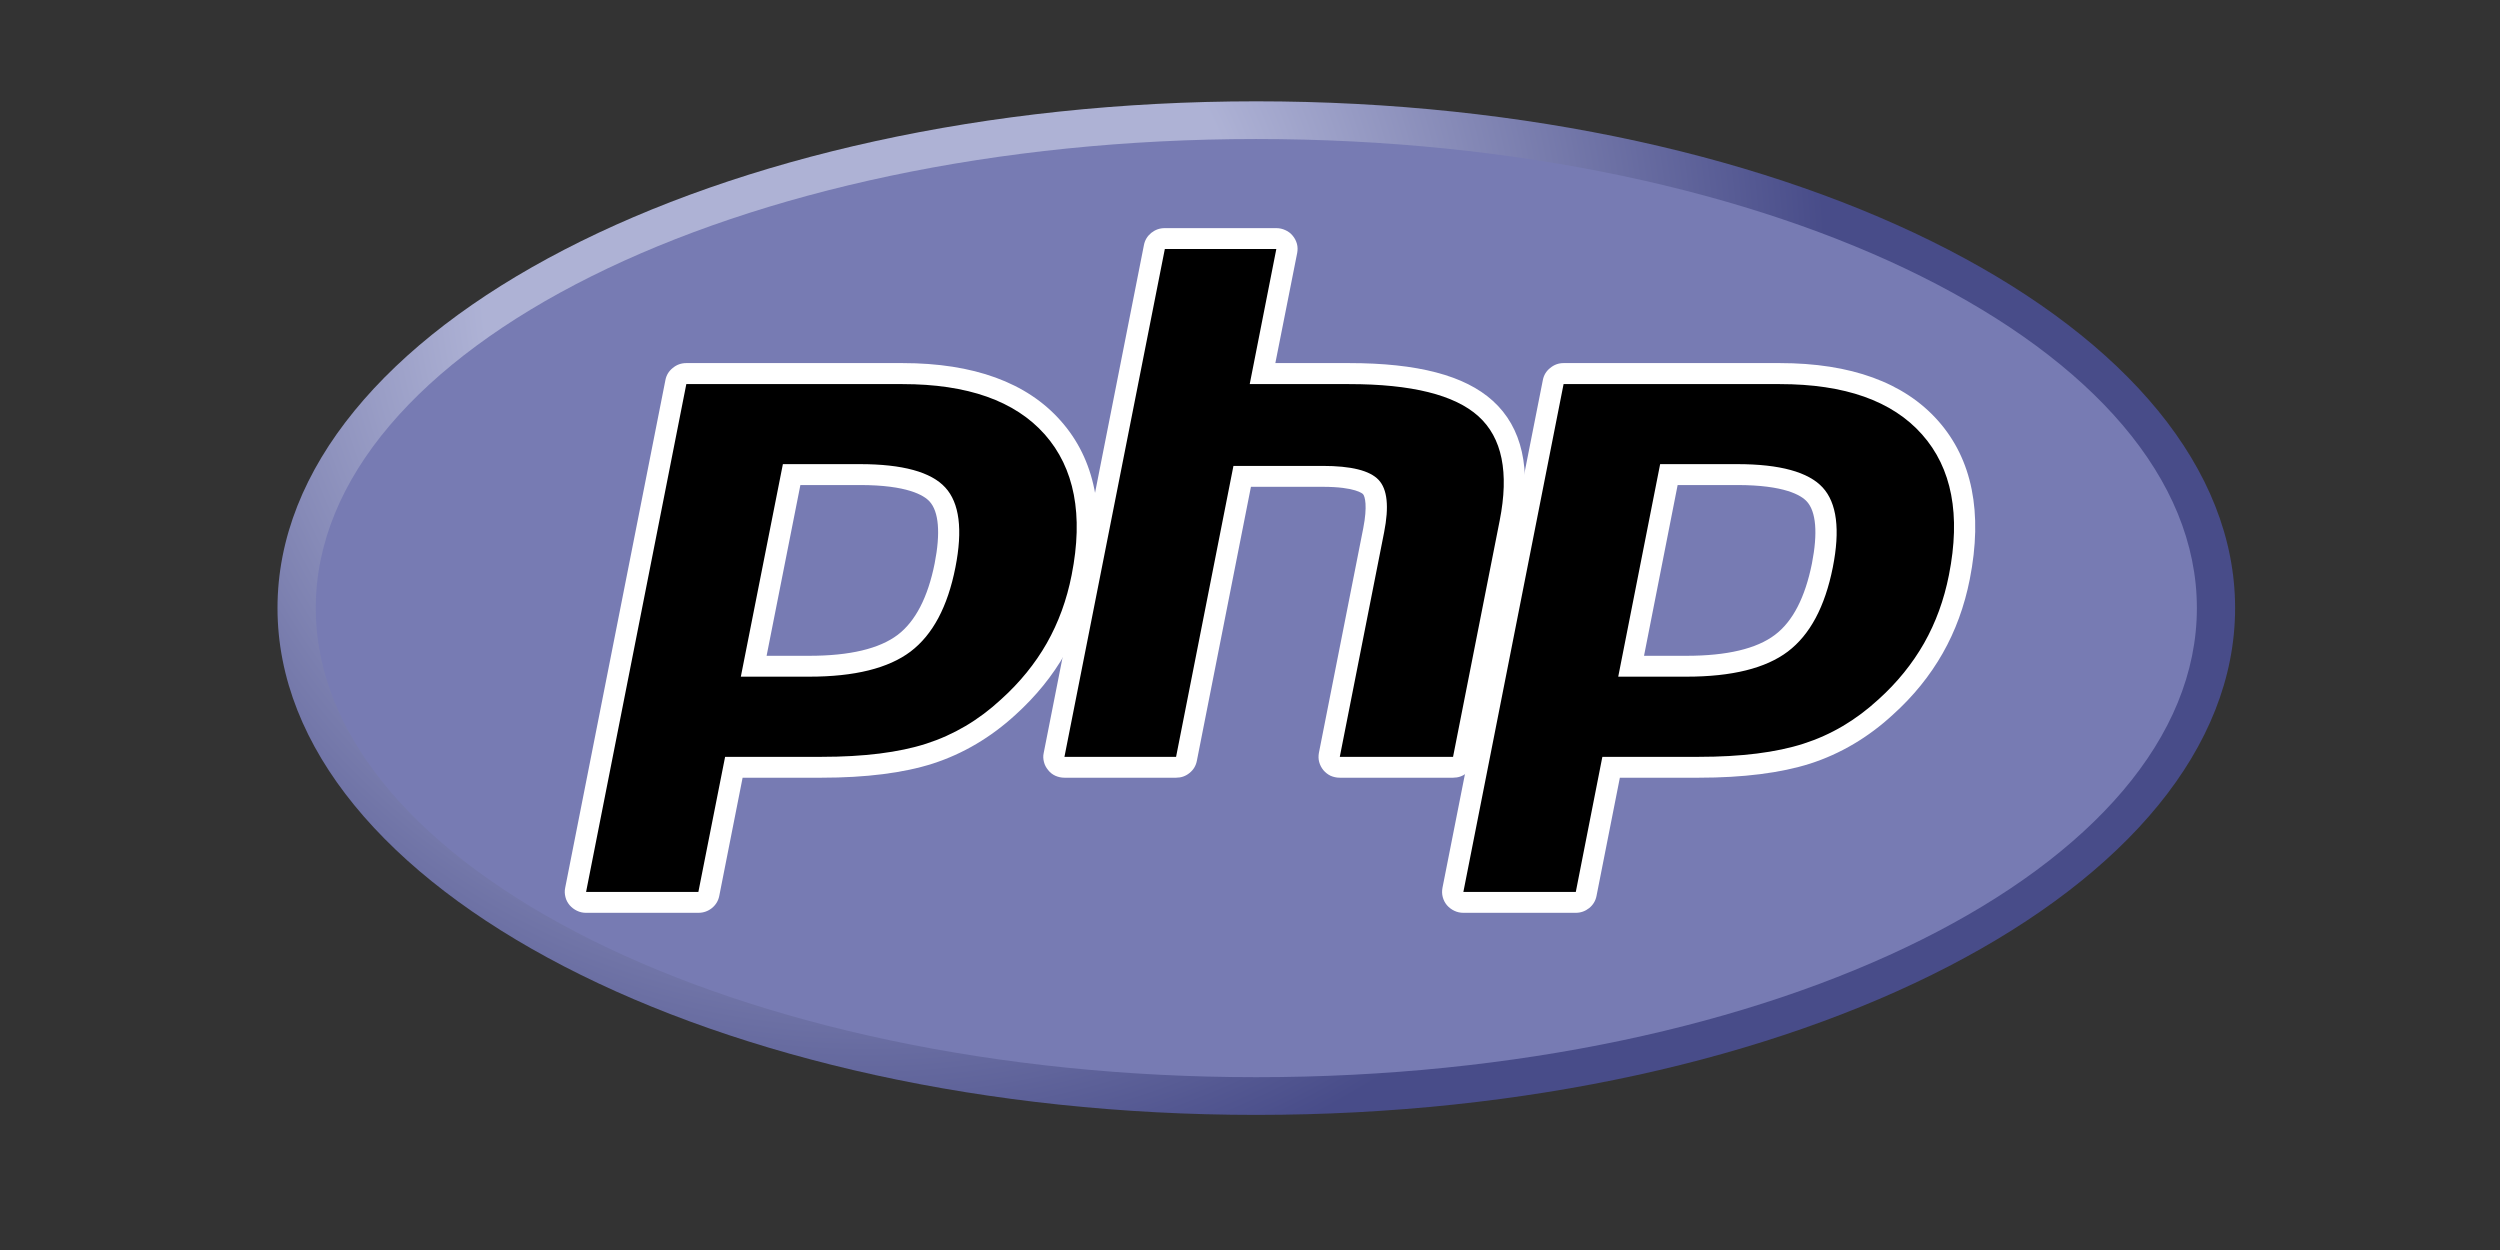 <svg xmlns="http://www.w3.org/2000/svg" xmlns:xlink="http://www.w3.org/1999/xlink" width="96" zoomAndPan="magnify" viewBox="0 0 72 36" height="48" preserveAspectRatio="xMidYMid meet" version="1.0"><rect x="0" y="0" width="72" height="36" fill="#333333" stroke="none"/><defs><clipPath id="10d409712a"><path d="M 7.938 2.863 L 64.422 2.863 L 64.422 32.164 L 7.938 32.164 Z M 7.938 2.863 " clip-rule="nonzero"/></clipPath><clipPath id="3690dd1481"><path d="M 7.992 17.512 C 7.992 25.574 20.613 32.109 36.18 32.109 C 51.75 32.109 64.371 25.574 64.371 17.512 C 64.371 9.453 51.75 2.918 36.18 2.918 C 20.613 2.918 7.992 9.453 7.992 17.512 " clip-rule="nonzero"/></clipPath><clipPath id="b9157b645c"><path d="M 7.992 17.512 C 7.992 25.574 20.613 32.109 36.18 32.109 C 51.75 32.109 64.371 25.574 64.371 17.512 C 64.371 9.453 51.75 2.918 36.18 2.918 C 20.613 2.918 7.992 9.453 7.992 17.512 " clip-rule="nonzero"/></clipPath><radialGradient gradientTransform="matrix(1.008, 0, 0, 0.992, 24.916, 8.05)" gradientUnits="userSpaceOnUse" r="36.724" cx="0" id="bc21257ab0" cy="0" fx="0" fy="0"><stop stop-opacity="1" stop-color="rgb(68.199%, 69.8%, 83.499%)" offset="0"/><stop stop-opacity="1" stop-color="rgb(68.199%, 69.8%, 83.499%)" offset="0.25"/><stop stop-opacity="1" stop-color="rgb(68.164%, 69.765%, 83.473%)" offset="0.297"/><stop stop-opacity="1" stop-color="rgb(67.957%, 69.556%, 83.318%)" offset="0.301"/><stop stop-opacity="1" stop-color="rgb(67.609%, 69.209%, 83.06%)" offset="0.305"/><stop stop-opacity="1" stop-color="rgb(67.261%, 68.861%, 82.8%)" offset="0.309"/><stop stop-opacity="1" stop-color="rgb(66.914%, 68.513%, 82.542%)" offset="0.312"/><stop stop-opacity="1" stop-color="rgb(66.566%, 68.167%, 82.283%)" offset="0.316"/><stop stop-opacity="1" stop-color="rgb(66.22%, 67.819%, 82.025%)" offset="0.32"/><stop stop-opacity="1" stop-color="rgb(65.872%, 67.473%, 81.766%)" offset="0.324"/><stop stop-opacity="1" stop-color="rgb(65.526%, 67.125%, 81.506%)" offset="0.328"/><stop stop-opacity="1" stop-color="rgb(65.178%, 66.779%, 81.248%)" offset="0.332"/><stop stop-opacity="1" stop-color="rgb(64.832%, 66.431%, 80.989%)" offset="0.336"/><stop stop-opacity="1" stop-color="rgb(64.484%, 66.084%, 80.731%)" offset="0.34"/><stop stop-opacity="1" stop-color="rgb(64.136%, 65.736%, 80.472%)" offset="0.344"/><stop stop-opacity="1" stop-color="rgb(63.789%, 65.388%, 80.214%)" offset="0.348"/><stop stop-opacity="1" stop-color="rgb(63.441%, 65.042%, 79.955%)" offset="0.352"/><stop stop-opacity="1" stop-color="rgb(63.095%, 64.694%, 79.697%)" offset="0.355"/><stop stop-opacity="1" stop-color="rgb(62.747%, 64.348%, 79.437%)" offset="0.359"/><stop stop-opacity="1" stop-color="rgb(62.401%, 64%, 79.179%)" offset="0.363"/><stop stop-opacity="1" stop-color="rgb(62.053%, 63.654%, 78.92%)" offset="0.367"/><stop stop-opacity="1" stop-color="rgb(61.707%, 63.306%, 78.662%)" offset="0.371"/><stop stop-opacity="1" stop-color="rgb(61.359%, 62.959%, 78.403%)" offset="0.375"/><stop stop-opacity="1" stop-color="rgb(61.011%, 62.611%, 78.145%)" offset="0.379"/><stop stop-opacity="1" stop-color="rgb(60.664%, 62.263%, 77.885%)" offset="0.383"/><stop stop-opacity="1" stop-color="rgb(60.316%, 61.917%, 77.628%)" offset="0.387"/><stop stop-opacity="1" stop-color="rgb(59.97%, 61.569%, 77.368%)" offset="0.391"/><stop stop-opacity="1" stop-color="rgb(59.622%, 61.223%, 77.109%)" offset="0.395"/><stop stop-opacity="1" stop-color="rgb(59.276%, 60.875%, 76.851%)" offset="0.398"/><stop stop-opacity="1" stop-color="rgb(58.928%, 60.529%, 76.591%)" offset="0.402"/><stop stop-opacity="1" stop-color="rgb(58.582%, 60.181%, 76.334%)" offset="0.406"/><stop stop-opacity="1" stop-color="rgb(58.234%, 59.834%, 76.074%)" offset="0.41"/><stop stop-opacity="1" stop-color="rgb(57.886%, 59.486%, 75.816%)" offset="0.414"/><stop stop-opacity="1" stop-color="rgb(57.539%, 59.138%, 75.557%)" offset="0.418"/><stop stop-opacity="1" stop-color="rgb(57.191%, 58.792%, 75.299%)" offset="0.422"/><stop stop-opacity="1" stop-color="rgb(56.845%, 58.444%, 75.04%)" offset="0.426"/><stop stop-opacity="1" stop-color="rgb(56.497%, 58.098%, 74.782%)" offset="0.43"/><stop stop-opacity="1" stop-color="rgb(56.151%, 57.75%, 74.522%)" offset="0.434"/><stop stop-opacity="1" stop-color="rgb(55.803%, 57.404%, 74.265%)" offset="0.438"/><stop stop-opacity="1" stop-color="rgb(55.457%, 57.056%, 74.005%)" offset="0.441"/><stop stop-opacity="1" stop-color="rgb(55.109%, 56.709%, 73.747%)" offset="0.445"/><stop stop-opacity="1" stop-color="rgb(54.761%, 56.361%, 73.488%)" offset="0.449"/><stop stop-opacity="1" stop-color="rgb(54.414%, 56.013%, 73.23%)" offset="0.453"/><stop stop-opacity="1" stop-color="rgb(54.066%, 55.667%, 72.971%)" offset="0.457"/><stop stop-opacity="1" stop-color="rgb(53.72%, 55.319%, 72.711%)" offset="0.461"/><stop stop-opacity="1" stop-color="rgb(53.372%, 54.973%, 72.453%)" offset="0.465"/><stop stop-opacity="1" stop-color="rgb(53.026%, 54.625%, 72.194%)" offset="0.469"/><stop stop-opacity="1" stop-color="rgb(52.678%, 54.279%, 71.936%)" offset="0.473"/><stop stop-opacity="1" stop-color="rgb(52.332%, 53.931%, 71.677%)" offset="0.477"/><stop stop-opacity="1" stop-color="rgb(51.984%, 53.584%, 71.419%)" offset="0.48"/><stop stop-opacity="1" stop-color="rgb(51.636%, 53.236%, 71.159%)" offset="0.484"/><stop stop-opacity="1" stop-color="rgb(51.289%, 52.888%, 70.901%)" offset="0.488"/><stop stop-opacity="1" stop-color="rgb(50.941%, 52.542%, 70.642%)" offset="0.492"/><stop stop-opacity="1" stop-color="rgb(50.595%, 52.194%, 70.384%)" offset="0.496"/><stop stop-opacity="1" stop-color="rgb(50.247%, 51.848%, 70.125%)" offset="0.5"/><stop stop-opacity="1" stop-color="rgb(49.901%, 51.5%, 69.867%)" offset="0.504"/><stop stop-opacity="1" stop-color="rgb(49.553%, 51.154%, 69.608%)" offset="0.508"/><stop stop-opacity="1" stop-color="rgb(49.207%, 50.806%, 69.35%)" offset="0.512"/><stop stop-opacity="1" stop-color="rgb(48.859%, 50.459%, 69.09%)" offset="0.516"/><stop stop-opacity="1" stop-color="rgb(48.511%, 50.111%, 68.832%)" offset="0.52"/><stop stop-opacity="1" stop-color="rgb(48.164%, 49.763%, 68.573%)" offset="0.523"/><stop stop-opacity="1" stop-color="rgb(47.816%, 49.417%, 68.314%)" offset="0.527"/><stop stop-opacity="1" stop-color="rgb(47.47%, 49.069%, 68.056%)" offset="0.531"/><stop stop-opacity="1" stop-color="rgb(47.122%, 48.723%, 67.796%)" offset="0.535"/><stop stop-opacity="1" stop-color="rgb(46.776%, 48.375%, 67.538%)" offset="0.539"/><stop stop-opacity="1" stop-color="rgb(46.428%, 48.029%, 67.279%)" offset="0.543"/><stop stop-opacity="1" stop-color="rgb(46.082%, 47.681%, 67.021%)" offset="0.547"/><stop stop-opacity="1" stop-color="rgb(45.734%, 47.334%, 66.762%)" offset="0.551"/><stop stop-opacity="1" stop-color="rgb(45.386%, 46.986%, 66.504%)" offset="0.555"/><stop stop-opacity="1" stop-color="rgb(45.039%, 46.638%, 66.245%)" offset="0.559"/><stop stop-opacity="1" stop-color="rgb(44.691%, 46.292%, 65.987%)" offset="0.562"/><stop stop-opacity="1" stop-color="rgb(44.345%, 45.944%, 65.727%)" offset="0.566"/><stop stop-opacity="1" stop-color="rgb(43.997%, 45.598%, 65.469%)" offset="0.57"/><stop stop-opacity="1" stop-color="rgb(43.651%, 45.25%, 65.21%)" offset="0.574"/><stop stop-opacity="1" stop-color="rgb(43.303%, 44.904%, 64.952%)" offset="0.578"/><stop stop-opacity="1" stop-color="rgb(42.957%, 44.556%, 64.693%)" offset="0.582"/><stop stop-opacity="1" stop-color="rgb(42.609%, 44.209%, 64.435%)" offset="0.586"/><stop stop-opacity="1" stop-color="rgb(42.261%, 43.861%, 64.175%)" offset="0.59"/><stop stop-opacity="1" stop-color="rgb(41.914%, 43.513%, 63.916%)" offset="0.594"/><stop stop-opacity="1" stop-color="rgb(41.566%, 43.167%, 63.658%)" offset="0.598"/><stop stop-opacity="1" stop-color="rgb(41.22%, 42.819%, 63.399%)" offset="0.602"/><stop stop-opacity="1" stop-color="rgb(40.872%, 42.473%, 63.141%)" offset="0.605"/><stop stop-opacity="1" stop-color="rgb(40.526%, 42.125%, 62.881%)" offset="0.609"/><stop stop-opacity="1" stop-color="rgb(40.178%, 41.779%, 62.624%)" offset="0.613"/><stop stop-opacity="1" stop-color="rgb(39.832%, 41.431%, 62.364%)" offset="0.617"/><stop stop-opacity="1" stop-color="rgb(39.484%, 41.084%, 62.106%)" offset="0.621"/><stop stop-opacity="1" stop-color="rgb(39.136%, 40.736%, 61.847%)" offset="0.625"/><stop stop-opacity="1" stop-color="rgb(38.789%, 40.388%, 61.589%)" offset="0.629"/><stop stop-opacity="1" stop-color="rgb(38.441%, 40.042%, 61.33%)" offset="0.633"/><stop stop-opacity="1" stop-color="rgb(38.095%, 39.694%, 61.072%)" offset="0.637"/><stop stop-opacity="1" stop-color="rgb(37.747%, 39.348%, 60.812%)" offset="0.641"/><stop stop-opacity="1" stop-color="rgb(37.401%, 39%, 60.555%)" offset="0.645"/><stop stop-opacity="1" stop-color="rgb(37.053%, 38.654%, 60.295%)" offset="0.648"/><stop stop-opacity="1" stop-color="rgb(36.707%, 38.306%, 60.037%)" offset="0.652"/><stop stop-opacity="1" stop-color="rgb(36.359%, 37.959%, 59.778%)" offset="0.656"/><stop stop-opacity="1" stop-color="rgb(36.011%, 37.611%, 59.518%)" offset="0.66"/><stop stop-opacity="1" stop-color="rgb(35.664%, 37.263%, 59.261%)" offset="0.664"/><stop stop-opacity="1" stop-color="rgb(35.316%, 36.917%, 59.001%)" offset="0.668"/><stop stop-opacity="1" stop-color="rgb(34.97%, 36.569%, 58.743%)" offset="0.672"/><stop stop-opacity="1" stop-color="rgb(34.622%, 36.223%, 58.484%)" offset="0.676"/><stop stop-opacity="1" stop-color="rgb(34.276%, 35.875%, 58.226%)" offset="0.68"/><stop stop-opacity="1" stop-color="rgb(33.928%, 35.529%, 57.967%)" offset="0.684"/><stop stop-opacity="1" stop-color="rgb(33.582%, 35.181%, 57.709%)" offset="0.688"/><stop stop-opacity="1" stop-color="rgb(33.234%, 34.834%, 57.449%)" offset="0.691"/><stop stop-opacity="1" stop-color="rgb(32.886%, 34.486%, 57.191%)" offset="0.695"/><stop stop-opacity="1" stop-color="rgb(32.539%, 34.138%, 56.932%)" offset="0.699"/><stop stop-opacity="1" stop-color="rgb(32.191%, 33.792%, 56.674%)" offset="0.703"/><stop stop-opacity="1" stop-color="rgb(31.845%, 33.444%, 56.415%)" offset="0.707"/><stop stop-opacity="1" stop-color="rgb(31.497%, 33.098%, 56.157%)" offset="0.711"/><stop stop-opacity="1" stop-color="rgb(31.151%, 32.75%, 55.898%)" offset="0.715"/><stop stop-opacity="1" stop-color="rgb(30.803%, 32.404%, 55.64%)" offset="0.719"/><stop stop-opacity="1" stop-color="rgb(30.457%, 32.056%, 55.38%)" offset="0.723"/><stop stop-opacity="1" stop-color="rgb(30.109%, 31.709%, 55.122%)" offset="0.727"/><stop stop-opacity="1" stop-color="rgb(29.761%, 31.361%, 54.863%)" offset="0.73"/><stop stop-opacity="1" stop-color="rgb(29.414%, 31.013%, 54.604%)" offset="0.734"/><stop stop-opacity="1" stop-color="rgb(29.066%, 30.667%, 54.346%)" offset="0.738"/><stop stop-opacity="1" stop-color="rgb(28.72%, 30.319%, 54.086%)" offset="0.742"/><stop stop-opacity="1" stop-color="rgb(28.372%, 29.973%, 53.828%)" offset="0.746"/><stop stop-opacity="1" stop-color="rgb(28.2%, 29.799%, 53.699%)" offset="1"/></radialGradient></defs><g clip-path="url(#10d409712a)"><g clip-path="url(#3690dd1481)"><g clip-path="url(#b9157b645c)"><path fill="url(#bc21257ab0)" d="M 7.992 2.918 L 7.992 32.109 L 64.371 32.109 L 64.371 2.918 Z M 7.992 2.918 " fill-rule="nonzero"/></g></g></g><path fill="#777bb3" d="M 36.18 31.023 C 51.141 31.023 63.27 24.977 63.27 17.512 C 63.27 10.051 51.141 4.004 36.18 4.004 C 21.219 4.004 9.094 10.051 9.094 17.512 C 9.094 24.977 21.219 31.023 36.18 31.023 " fill-opacity="1" fill-rule="nonzero"/><path fill="#000000" d="M 23.309 19.188 C 24.535 19.188 25.457 18.965 26.035 18.523 C 26.609 18.09 27.008 17.336 27.215 16.281 C 27.41 15.297 27.336 14.609 26.996 14.242 C 26.648 13.863 25.898 13.668 24.766 13.668 L 22.797 13.668 L 21.707 19.188 Z M 16.875 25.988 C 16.785 25.988 16.699 25.945 16.641 25.879 C 16.578 25.805 16.559 25.723 16.578 25.629 L 19.465 11.004 C 19.496 10.84 19.598 10.758 19.766 10.758 L 25.988 10.758 C 27.945 10.758 29.402 11.281 30.316 12.312 C 31.238 13.352 31.523 14.801 31.164 16.621 C 31.016 17.363 30.766 18.051 30.414 18.668 C 30.062 19.285 29.602 19.859 29.035 20.367 C 28.363 20.988 27.598 21.438 26.77 21.703 C 25.953 21.965 24.906 22.098 23.656 22.098 L 21.133 22.098 L 20.414 25.742 C 20.383 25.906 20.281 25.988 20.113 25.988 Z M 16.875 25.988 " fill-opacity="1" fill-rule="nonzero"/><path fill="#ffffff" d="M 23.051 13.969 L 24.766 13.969 C 26.133 13.969 26.609 14.266 26.77 14.441 C 27.039 14.734 27.09 15.352 26.918 16.227 C 26.723 17.203 26.363 17.898 25.852 18.285 C 25.324 18.684 24.469 18.887 23.309 18.887 L 22.078 18.887 Z M 25.992 10.457 L 19.766 10.457 C 19.617 10.457 19.488 10.504 19.375 10.598 C 19.262 10.688 19.191 10.805 19.164 10.945 L 16.277 25.57 C 16.258 25.66 16.262 25.746 16.285 25.836 C 16.305 25.922 16.348 26 16.406 26.07 C 16.465 26.137 16.535 26.191 16.617 26.23 C 16.699 26.27 16.785 26.289 16.875 26.289 L 20.113 26.289 C 20.262 26.289 20.391 26.242 20.504 26.152 C 20.617 26.059 20.688 25.941 20.715 25.801 L 21.387 22.398 L 23.656 22.398 C 24.938 22.398 26.02 22.262 26.863 21.992 C 27.734 21.711 28.535 21.238 29.246 20.586 C 29.832 20.055 30.316 19.461 30.68 18.816 C 31.047 18.172 31.309 17.453 31.465 16.68 C 31.844 14.762 31.535 13.227 30.547 12.117 C 29.574 11.016 28.039 10.457 25.992 10.457 M 21.336 19.488 L 23.309 19.488 C 24.613 19.488 25.586 19.246 26.223 18.766 C 26.863 18.281 27.293 17.473 27.516 16.34 C 27.73 15.254 27.633 14.484 27.223 14.039 C 26.816 13.594 25.996 13.367 24.766 13.367 L 22.547 13.367 L 21.336 19.488 M 25.992 11.062 C 27.863 11.062 29.23 11.543 30.09 12.512 C 30.945 13.48 31.207 14.828 30.863 16.562 C 30.723 17.277 30.484 17.93 30.148 18.523 C 29.812 19.113 29.371 19.656 28.828 20.145 C 28.184 20.742 27.465 21.164 26.676 21.418 C 25.887 21.672 24.879 21.797 23.656 21.797 L 20.883 21.797 L 20.113 25.688 L 16.879 25.688 L 19.766 11.062 L 25.992 11.062 " fill-opacity="1" fill-rule="nonzero"/><path fill="#000000" d="M 38.586 22.098 C 38.492 22.098 38.406 22.059 38.348 21.988 C 38.293 21.918 38.266 21.828 38.285 21.738 L 39.562 15.27 C 39.684 14.652 39.652 14.211 39.477 14.023 C 39.371 13.91 39.047 13.719 38.09 13.719 L 35.777 13.719 L 34.168 21.855 C 34.137 22.016 34.039 22.098 33.871 22.098 L 30.656 22.098 C 30.562 22.098 30.484 22.062 30.422 21.988 C 30.359 21.914 30.34 21.832 30.359 21.738 L 33.246 7.113 C 33.277 6.953 33.379 6.871 33.547 6.871 L 36.758 6.871 C 36.855 6.871 36.934 6.906 36.992 6.98 C 37.055 7.055 37.078 7.137 37.059 7.23 L 36.359 10.758 L 38.852 10.758 C 40.75 10.758 42.035 11.09 42.785 11.766 C 43.547 12.457 43.785 13.562 43.492 15.051 L 42.148 21.855 C 42.117 22.016 42.016 22.098 41.848 22.098 Z M 38.586 22.098 " fill-opacity="1" fill-rule="nonzero"/><path fill="#ffffff" d="M 36.758 6.57 L 33.547 6.57 C 33.398 6.57 33.27 6.617 33.156 6.707 C 33.043 6.801 32.973 6.914 32.945 7.059 L 30.059 21.684 C 30.039 21.77 30.043 21.859 30.066 21.945 C 30.086 22.031 30.129 22.109 30.188 22.18 C 30.242 22.25 30.312 22.305 30.398 22.344 C 30.48 22.379 30.566 22.398 30.656 22.398 L 33.871 22.398 C 34.016 22.398 34.145 22.355 34.258 22.262 C 34.371 22.172 34.441 22.055 34.469 21.914 L 36.027 14.02 L 38.09 14.02 C 39.047 14.02 39.246 14.223 39.254 14.23 C 39.312 14.293 39.387 14.574 39.262 15.211 L 37.984 21.684 C 37.969 21.77 37.969 21.859 37.992 21.945 C 38.016 22.031 38.055 22.109 38.113 22.18 C 38.172 22.25 38.242 22.305 38.324 22.344 C 38.406 22.379 38.492 22.398 38.586 22.398 L 41.848 22.398 C 41.996 22.398 42.125 22.355 42.238 22.262 C 42.352 22.172 42.422 22.055 42.449 21.914 L 43.793 15.105 C 44.109 13.508 43.84 12.309 42.992 11.543 C 42.184 10.812 40.828 10.457 38.852 10.457 L 36.73 10.457 L 37.359 7.285 C 37.375 7.199 37.375 7.109 37.352 7.023 C 37.328 6.938 37.289 6.859 37.23 6.789 C 37.172 6.719 37.102 6.664 37.02 6.629 C 36.938 6.59 36.848 6.57 36.758 6.57 M 36.758 7.172 L 35.992 11.062 L 38.852 11.062 C 40.652 11.062 41.895 11.371 42.578 11.988 C 43.262 12.605 43.465 13.605 43.191 14.992 L 41.848 21.797 L 38.586 21.797 L 39.863 15.328 C 40.008 14.59 39.957 14.09 39.703 13.82 C 39.449 13.551 38.914 13.418 38.09 13.418 L 35.523 13.418 L 33.871 21.797 L 30.656 21.797 L 33.547 7.172 L 36.758 7.172 " fill-opacity="1" fill-rule="nonzero"/><path fill="#000000" d="M 48.574 19.188 C 49.805 19.188 50.723 18.965 51.305 18.523 C 51.879 18.09 52.273 17.336 52.484 16.281 C 52.676 15.297 52.602 14.609 52.262 14.242 C 51.918 13.863 51.164 13.668 50.031 13.668 L 48.066 13.668 L 46.977 19.188 Z M 42.145 25.988 C 42.055 25.988 41.965 25.945 41.906 25.879 C 41.848 25.805 41.824 25.723 41.844 25.629 L 44.73 11.004 C 44.766 10.84 44.863 10.758 45.031 10.758 L 51.258 10.758 C 53.215 10.758 54.672 11.281 55.586 12.312 C 56.504 13.352 56.789 14.801 56.43 16.621 C 56.285 17.363 56.031 18.051 55.68 18.668 C 55.332 19.285 54.867 19.859 54.305 20.367 C 53.629 20.988 52.867 21.438 52.035 21.703 C 51.223 21.965 50.172 22.098 48.922 22.098 L 46.402 22.098 L 45.68 25.742 C 45.648 25.906 45.551 25.988 45.383 25.988 Z M 42.145 25.988 " fill-opacity="1" fill-rule="nonzero"/><path fill="#ffffff" d="M 48.316 13.969 L 50.031 13.969 C 51.398 13.969 51.875 14.266 52.035 14.441 C 52.305 14.734 52.355 15.352 52.184 16.227 C 51.988 17.203 51.633 17.898 51.117 18.285 C 50.59 18.684 49.734 18.887 48.574 18.887 L 47.348 18.887 Z M 51.258 10.457 L 45.031 10.457 C 44.887 10.457 44.758 10.504 44.645 10.598 C 44.531 10.688 44.461 10.805 44.434 10.945 L 41.543 25.57 C 41.527 25.66 41.527 25.746 41.551 25.836 C 41.574 25.922 41.613 26 41.672 26.07 C 41.73 26.137 41.801 26.191 41.883 26.23 C 41.965 26.27 42.055 26.289 42.145 26.289 L 45.383 26.289 C 45.527 26.289 45.656 26.242 45.77 26.152 C 45.883 26.059 45.953 25.941 45.98 25.801 L 46.652 22.398 L 48.922 22.398 C 50.203 22.398 51.285 22.262 52.133 21.992 C 53.004 21.711 53.805 21.238 54.512 20.586 C 55.102 20.055 55.582 19.461 55.949 18.816 C 56.316 18.172 56.578 17.453 56.73 16.68 C 57.109 14.762 56.801 13.227 55.816 12.117 C 54.84 11.016 53.305 10.457 51.258 10.457 M 46.605 19.488 L 48.574 19.488 C 49.879 19.488 50.852 19.246 51.488 18.766 C 52.129 18.281 52.559 17.473 52.785 16.34 C 53 15.254 52.902 14.484 52.492 14.039 C 52.082 13.594 51.262 13.367 50.031 13.367 L 47.812 13.367 L 46.605 19.488 M 51.258 11.062 C 53.129 11.062 54.496 11.543 55.355 12.512 C 56.215 13.48 56.473 14.828 56.129 16.562 C 55.988 17.277 55.75 17.93 55.414 18.523 C 55.078 19.113 54.641 19.656 54.098 20.145 C 53.449 20.742 52.734 21.164 51.941 21.418 C 51.152 21.672 50.145 21.797 48.922 21.797 L 46.148 21.797 L 45.383 25.688 L 42.145 25.688 L 45.031 11.062 L 51.258 11.062 " fill-opacity="1" fill-rule="nonzero"/></svg>